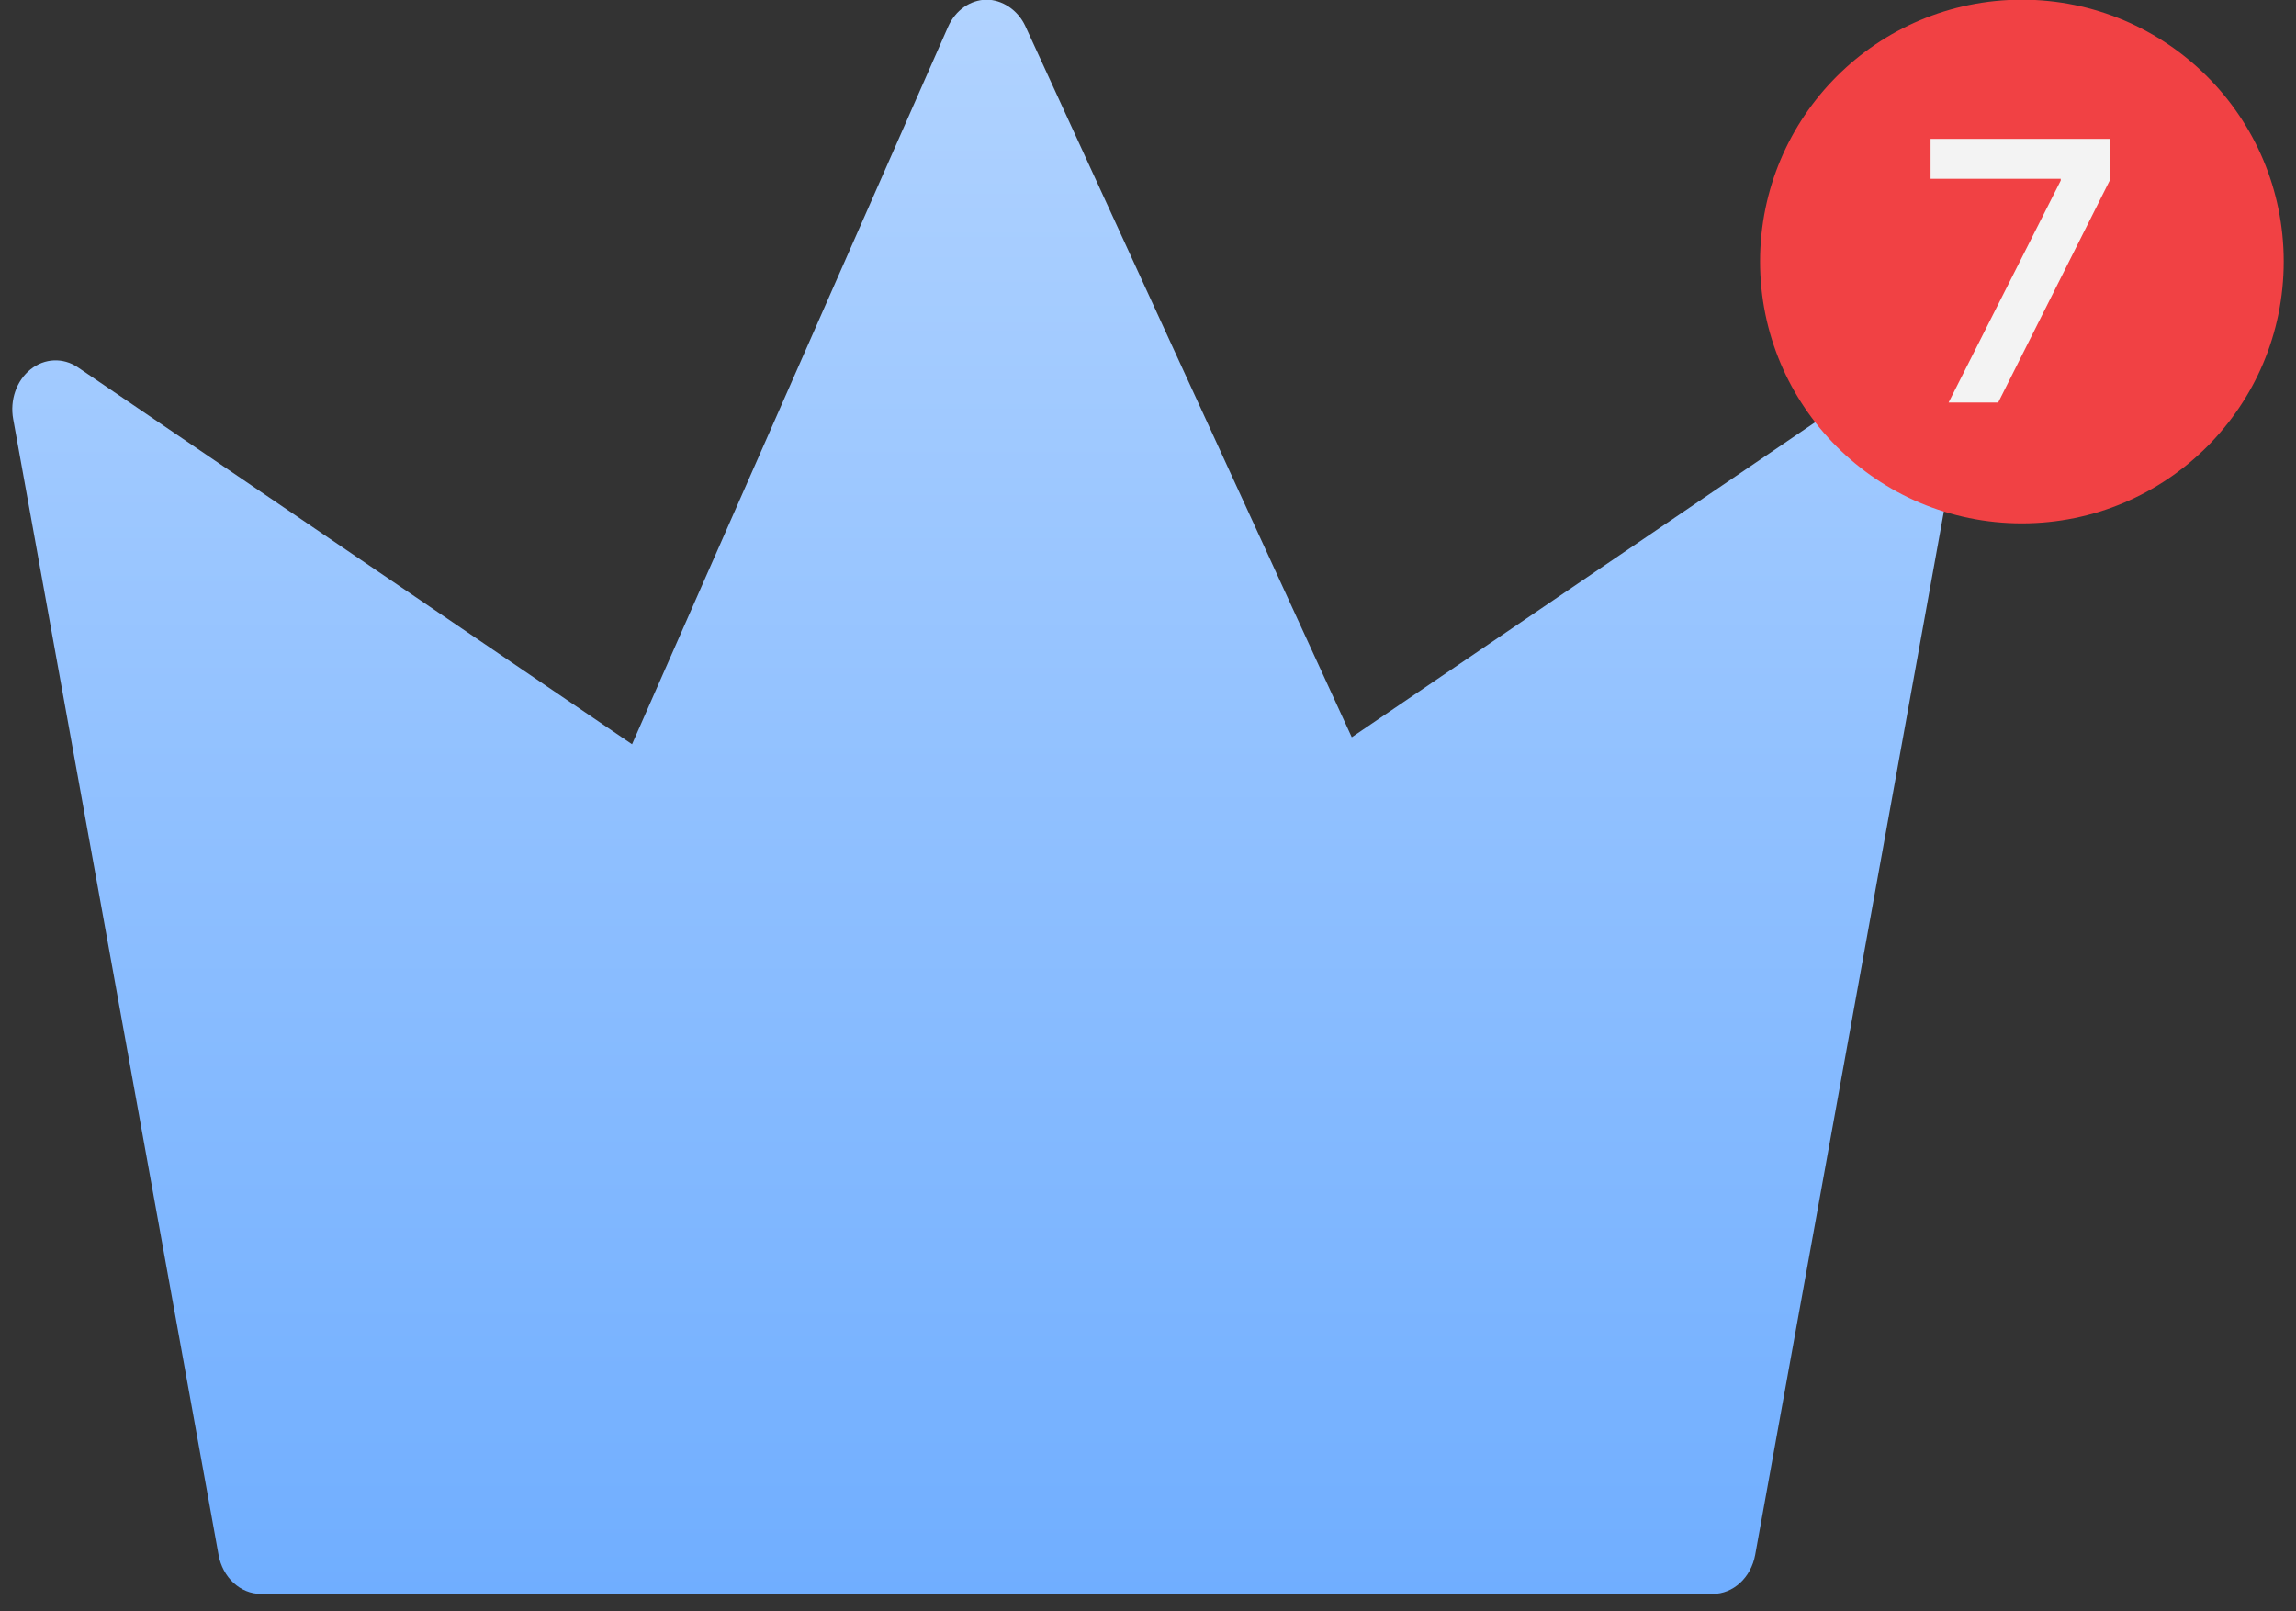 <svg width="57" height="40" viewBox="0 0 57 40" fill="none" xmlns="http://www.w3.org/2000/svg">
<rect x="0" y="0" width="57" height="40" fill="#333333" stroke="none"/>
<g clip-path="url(#clip0_6635_10821)">
<path d="M42.52 39.567H6.478C5.967 39.567 5.527 39.161 5.425 38.595L0.327 10.402C0.241 9.93 0.411 9.446 0.76 9.168C1.108 8.89 1.57 8.872 1.935 9.12L15.691 18.475L23.536 0.666C23.716 0.257 24.085 -0.004 24.49 -0.008C24.871 -0.01 25.267 0.242 25.454 0.647L33.559 18.301L47.064 9.121C47.43 8.872 47.89 8.891 48.239 9.169C48.588 9.447 48.758 9.931 48.673 10.403L43.574 38.596C43.471 39.161 43.031 39.567 42.52 39.567Z" fill="url(#paint0_linear_6635_10821)"/>
<path d="M56.695 6.492C56.695 2.902 53.785 -0.008 50.195 -0.008C46.605 -0.008 43.695 2.902 43.695 6.492C43.695 10.082 46.605 12.992 50.195 12.992C53.785 12.992 56.695 10.082 56.695 6.492Z" fill="#F14144"/>
<path d="M48.375 9.993L51.159 4.483V4.438H47.928V3.447H52.386V4.46L49.606 9.993H48.375Z" fill="#F3F3F3"/>
</g>
<defs>
<linearGradient id="paint0_linear_6635_10821" x1="24.5" y1="-0.008" x2="24.5" y2="39.567" gradientUnits="userSpaceOnUse">
<stop stop-color="#B1D3FF"/>
<stop offset="1" stop-color="#70AEFF"/>
</linearGradient>
<clipPath id="clip0_6635_10821">
<rect width="57" height="40" fill="white"/>
</clipPath>
</defs>
</svg>
